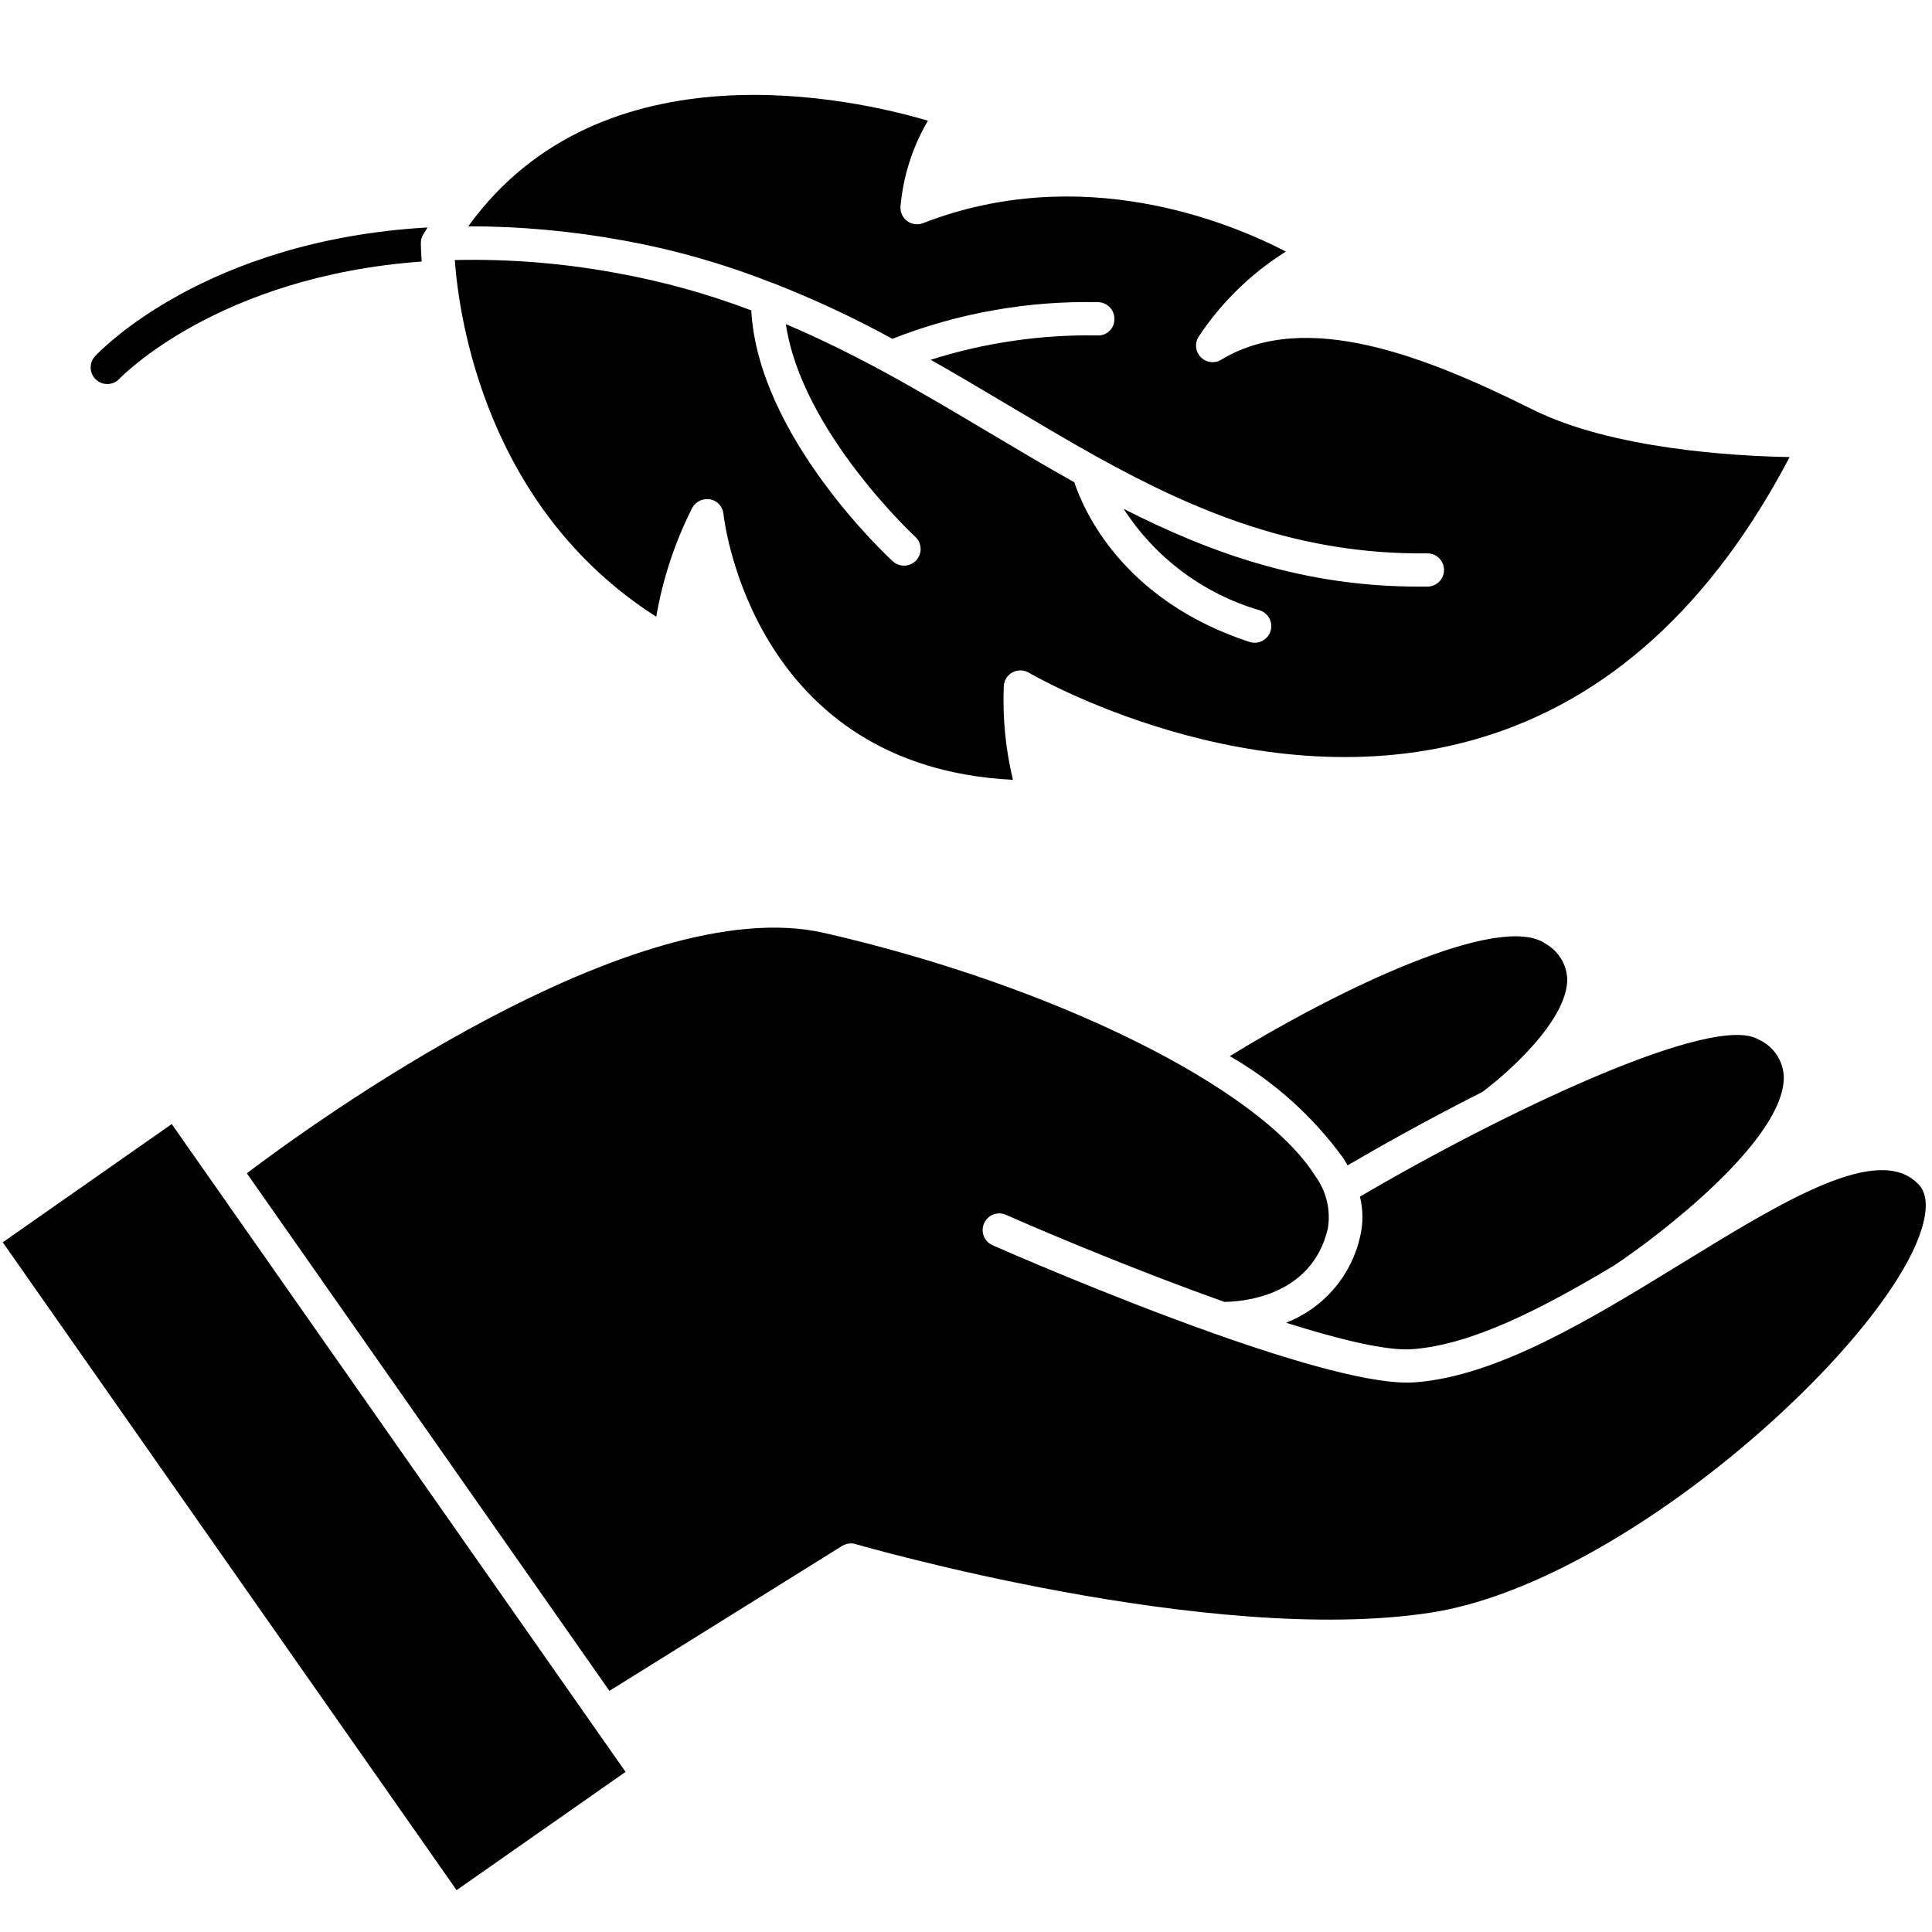 <svg version="1.2" preserveAspectRatio="xMidYMid meet" height="1024" viewBox="0 0 768 768" zoomAndPan="magnify" width="1024" xmlns:xlink="http://www.w3.org/1999/xlink" xmlns="http://www.w3.org/2000/svg"><defs><clipPath id="74229244ed"><path d="M 1 368 L 766 368 L 766 751.32 L 1 751.32 Z M 1 368"></path></clipPath></defs><g id="3232ebece1"><g clip-path="url(#74229244ed)" clip-rule="nonzero"><path d="M 699.066 413.234 C 700.504 413.875 701.828 414.699 703.035 415.707 C 704.242 416.715 705.289 417.867 706.172 419.168 C 707.059 420.469 707.746 421.867 708.242 423.359 C 708.734 424.852 709.016 426.383 709.082 427.957 C 709.547 452.672 660.402 490.637 641.332 503.246 C 613.188 520.023 585.211 534.641 561.242 536.332 C 551.168 537.031 532.602 532.562 511.246 525.805 C 513.082 525.09 514.871 524.262 516.609 523.324 C 518.344 522.387 520.016 521.348 521.625 520.203 C 523.234 519.059 524.766 517.824 526.223 516.492 C 527.68 515.16 529.047 513.742 530.328 512.242 C 531.609 510.742 532.793 509.168 533.883 507.523 C 534.969 505.875 535.953 504.172 536.828 502.402 C 537.707 500.637 538.473 498.82 539.125 496.961 C 539.781 495.098 540.316 493.203 540.738 491.277 C 541.91 486.07 541.863 480.879 540.605 475.691 C 597.23 442.41 681.133 402.348 699.066 413.234 Z M 614.461 375.188 C 615.703 375.898 616.84 376.754 617.867 377.754 C 618.895 378.75 619.785 379.859 620.531 381.082 C 621.277 382.305 621.863 383.602 622.281 384.969 C 622.703 386.34 622.945 387.738 623.012 389.168 C 623.086 405.398 599.852 426.156 589.258 434.074 C 566.902 445.336 547.109 456.566 535.656 463.262 C 535.141 462.336 534.633 461.406 534.047 460.477 C 528.039 452.184 521.227 444.613 513.613 437.762 C 506 430.91 497.75 424.934 488.871 419.828 C 531.219 393.805 596.098 362.273 614.461 375.188 Z M 181.504 751.359 L 1.098 493.84 L 68.266 446.832 L 248.672 704.352 Z M 763.258 490.453 C 746.887 537.156 644.715 629.176 568.992 641.008 C 481.383 654.684 341.508 614.203 340.109 613.801 C 339.207 613.535 338.289 613.465 337.355 613.594 C 336.422 613.719 335.555 614.031 334.754 614.531 L 242.258 672.145 L 98.117 466.398 C 123.316 447.32 252.074 353.605 327.637 370.855 C 418.723 391.684 500.816 432.324 522.836 467.488 C 523.926 468.969 524.859 470.543 525.633 472.207 C 526.41 473.875 527.012 475.602 527.441 477.387 C 527.871 479.172 528.121 480.984 528.191 482.82 C 528.258 484.656 528.145 486.48 527.848 488.297 C 521.41 516.109 492.375 517.488 486.695 517.516 C 453.199 505.594 418.156 490.98 399.902 482.91 C 399.508 482.738 399.098 482.602 398.672 482.508 C 398.25 482.414 397.82 482.359 397.387 482.348 C 396.953 482.34 396.52 482.371 396.094 482.445 C 395.668 482.52 395.25 482.637 394.844 482.793 C 394.441 482.949 394.055 483.145 393.688 483.375 C 393.32 483.609 392.98 483.875 392.668 484.176 C 392.352 484.473 392.07 484.801 391.82 485.156 C 391.57 485.512 391.359 485.887 391.184 486.285 C 391.008 486.684 390.871 487.094 390.777 487.516 C 390.684 487.938 390.629 488.367 390.621 488.801 C 390.609 489.234 390.641 489.668 390.715 490.094 C 390.793 490.52 390.906 490.938 391.062 491.344 C 391.219 491.746 391.414 492.133 391.648 492.5 C 391.879 492.863 392.148 493.207 392.445 493.52 C 392.746 493.832 393.074 494.113 393.43 494.363 C 393.785 494.613 394.16 494.828 394.559 495.004 C 397.59 496.344 439.902 514.934 482.543 530.059 C 482.594 530.086 482.656 530.094 482.711 530.121 C 514.352 541.336 546.145 550.633 562.172 549.52 C 595.234 547.188 632.664 524.207 668.867 501.984 C 709.141 477.258 747.176 453.914 762.836 471.004 C 767.164 475.727 765.461 484.188 763.258 490.453 Z M 763.258 490.453" style="stroke:none;fill-rule:nonzero;fill:#000000;fill-opacity:1;"></path></g><path d="M 168.223 93.258 C 167.605 94.273 167.297 95.375 167.297 96.562 C 167.297 96.762 167.297 99.402 167.629 103.965 C 86.422 109.848 47.934 150.102 47.473 150.562 C 47.176 150.879 46.852 151.164 46.5 151.418 C 46.148 151.672 45.777 151.887 45.383 152.066 C 44.988 152.246 44.582 152.387 44.16 152.484 C 43.738 152.586 43.309 152.645 42.879 152.66 C 42.445 152.672 42.016 152.648 41.586 152.578 C 41.16 152.508 40.742 152.398 40.336 152.246 C 39.93 152.094 39.543 151.906 39.176 151.676 C 38.809 151.449 38.465 151.188 38.148 150.895 C 37.832 150.598 37.547 150.277 37.293 149.926 C 37.039 149.574 36.82 149.199 36.641 148.805 C 36.461 148.414 36.324 148.004 36.223 147.582 C 36.125 147.164 36.066 146.734 36.051 146.301 C 36.035 145.871 36.062 145.441 36.133 145.012 C 36.199 144.586 36.312 144.168 36.461 143.762 C 36.613 143.355 36.805 142.969 37.031 142.602 C 37.258 142.234 37.52 141.891 37.816 141.574 C 40 139.262 81.727 95.504 169.941 90.414 C 169.348 91.34 168.816 92.266 168.223 93.258 Z M 168.223 93.258" style="stroke:none;fill-rule:nonzero;fill:#000000;fill-opacity:1;"></path><path d="M 588.402 293.332 C 499.129 320.035 409.922 267.953 408.996 267.422 C 408.75 267.277 408.496 267.145 408.234 267.031 C 407.969 266.918 407.699 266.82 407.426 266.742 C 407.148 266.664 406.867 266.602 406.586 266.559 C 406.301 266.516 406.016 266.492 405.73 266.488 C 405.441 266.484 405.156 266.496 404.871 266.527 C 404.586 266.559 404.305 266.609 404.027 266.68 C 403.746 266.75 403.477 266.836 403.207 266.938 C 402.941 267.043 402.68 267.164 402.43 267.301 C 402.18 267.441 401.938 267.594 401.707 267.766 C 401.473 267.934 401.254 268.117 401.047 268.316 C 400.84 268.516 400.648 268.723 400.465 268.949 C 400.285 269.172 400.121 269.406 399.973 269.648 C 399.824 269.895 399.691 270.148 399.574 270.41 C 399.457 270.672 399.359 270.941 399.277 271.215 C 399.199 271.492 399.133 271.77 399.09 272.055 C 399.047 272.336 399.02 272.621 399.012 272.91 C 398.516 285.438 399.727 297.797 402.648 309.988 C 300.016 304.898 288.047 208.465 287.586 204.301 C 287.52 203.59 287.34 202.906 287.051 202.254 C 286.758 201.602 286.371 201.016 285.887 200.488 C 285.402 199.961 284.848 199.527 284.223 199.184 C 283.598 198.844 282.93 198.609 282.227 198.484 C 281.832 198.43 281.438 198.406 281.039 198.418 C 280.434 198.418 279.844 198.496 279.262 198.656 C 278.68 198.816 278.129 199.051 277.613 199.359 C 277.094 199.668 276.625 200.039 276.207 200.473 C 275.793 200.906 275.438 201.391 275.152 201.922 C 268.242 215.621 263.48 230.027 260.867 245.148 C 193.086 201.922 182.441 126.172 180.785 103.371 C 202.367 102.883 223.77 104.602 244.996 108.523 C 263.285 111.812 281.121 116.75 298.496 123.332 L 298.641 123.387 C 301.379 173.395 352.672 221.086 354.926 223.152 C 355.246 223.441 355.594 223.699 355.965 223.922 C 356.332 224.141 356.723 224.324 357.129 224.469 C 357.535 224.617 357.953 224.719 358.379 224.785 C 358.809 224.848 359.238 224.871 359.668 224.848 C 360.102 224.828 360.523 224.766 360.945 224.664 C 361.363 224.559 361.77 224.414 362.16 224.23 C 362.551 224.051 362.922 223.828 363.27 223.574 C 363.617 223.32 363.938 223.031 364.23 222.715 C 364.523 222.395 364.781 222.051 365.004 221.684 C 365.23 221.312 365.414 220.926 365.562 220.52 C 365.715 220.117 365.82 219.699 365.887 219.273 C 365.957 218.848 365.98 218.418 365.965 217.988 C 365.945 217.555 365.887 217.129 365.785 216.711 C 365.688 216.289 365.547 215.883 365.367 215.492 C 365.188 215.098 364.969 214.727 364.715 214.379 C 364.465 214.027 364.18 213.703 363.863 213.41 C 363.375 212.961 318.641 171.383 312.395 128.852 C 326.117 134.66 339.121 141.188 351.73 147.984 C 366.277 155.918 380.23 164.246 394.117 172.508 C 405.145 179.039 416.039 185.57 427.062 191.711 C 430.531 202.262 445.859 238.5 496.625 255.156 C 497.039 255.297 497.461 255.395 497.895 255.449 C 498.328 255.508 498.762 255.52 499.199 255.488 C 499.633 255.461 500.062 255.387 500.484 255.273 C 500.906 255.156 501.312 255.004 501.703 254.809 C 502.094 254.613 502.461 254.379 502.805 254.113 C 503.148 253.844 503.465 253.543 503.75 253.215 C 504.035 252.883 504.285 252.527 504.5 252.148 C 504.715 251.766 504.891 251.371 505.027 250.953 C 505.164 250.539 505.258 250.117 505.309 249.684 C 505.359 249.25 505.371 248.816 505.336 248.379 C 505.301 247.945 505.227 247.516 505.105 247.098 C 504.988 246.676 504.828 246.273 504.629 245.883 C 504.43 245.496 504.195 245.129 503.922 244.785 C 503.652 244.445 503.348 244.133 503.016 243.852 C 502.684 243.57 502.324 243.32 501.941 243.109 C 501.559 242.898 501.16 242.727 500.742 242.598 C 495.215 240.98 489.875 238.891 484.719 236.32 C 479.566 233.75 474.68 230.746 470.062 227.305 C 465.449 223.859 461.172 220.035 457.242 215.832 C 453.309 211.625 449.781 207.102 446.656 202.266 C 481.828 220.168 518.918 233.25 564.266 233.184 L 567.441 233.184 C 567.875 233.18 568.305 233.137 568.73 233.051 C 569.156 232.965 569.57 232.836 569.969 232.668 C 570.371 232.5 570.75 232.293 571.109 232.051 C 571.469 231.809 571.801 231.531 572.109 231.223 C 572.414 230.914 572.688 230.582 572.926 230.219 C 573.164 229.855 573.367 229.473 573.531 229.074 C 573.695 228.672 573.816 228.258 573.902 227.832 C 573.984 227.406 574.023 226.973 574.02 226.539 C 574.02 226.105 573.977 225.676 573.887 225.25 C 573.801 224.828 573.672 224.414 573.504 224.016 C 573.336 223.613 573.133 223.234 572.887 222.875 C 572.645 222.516 572.371 222.184 572.062 221.875 C 571.754 221.57 571.418 221.301 571.055 221.059 C 570.691 220.82 570.312 220.617 569.91 220.453 C 569.508 220.289 569.094 220.168 568.668 220.086 C 568.238 220.004 567.809 219.961 567.375 219.965 L 567.242 219.965 C 516.258 220.559 475.457 203.441 435.777 181.43 C 424.141 174.953 412.633 168.078 400.93 161.137 C 390.746 155.059 380.496 148.977 369.98 143.027 L 369.965 143.02 C 380.652 139.633 391.543 137.125 402.637 135.5 C 413.727 133.875 424.879 133.152 436.09 133.332 C 436.523 133.367 436.961 133.355 437.395 133.297 C 437.828 133.242 438.254 133.141 438.668 133 C 439.082 132.855 439.477 132.672 439.855 132.449 C 440.23 132.227 440.582 131.965 440.902 131.672 C 441.227 131.375 441.516 131.051 441.773 130.695 C 442.031 130.34 442.25 129.965 442.43 129.562 C 442.609 129.164 442.746 128.75 442.84 128.324 C 442.934 127.898 442.984 127.465 442.992 127.027 C 443.012 126.594 442.988 126.16 442.922 125.734 C 442.855 125.305 442.75 124.887 442.602 124.477 C 442.453 124.07 442.27 123.68 442.043 123.309 C 441.82 122.938 441.562 122.594 441.27 122.273 C 440.977 121.953 440.656 121.664 440.305 121.406 C 439.957 121.148 439.586 120.93 439.191 120.746 C 438.801 120.562 438.391 120.418 437.973 120.312 C 437.551 120.207 437.121 120.145 436.688 120.125 C 422.684 119.809 408.781 120.875 394.988 123.324 C 381.195 125.773 367.777 129.562 354.738 134.684 C 339.52 126.355 323.836 119.027 307.688 112.688 L 307.629 112.668 L 307.574 112.652 C 307.184 112.48 306.777 112.336 306.363 112.227 C 287.23 104.711 267.547 99.137 247.312 95.504 C 227.09 91.816 206.699 89.965 186.145 89.953 C 239.375 16.32 340.023 39.453 368.855 47.98 C 365.789 53.211 363.336 58.715 361.496 64.492 C 359.652 70.27 358.469 76.18 357.945 82.219 C 357.93 82.492 357.934 82.77 357.953 83.043 C 357.973 83.316 358.008 83.586 358.062 83.855 C 358.117 84.125 358.188 84.391 358.273 84.652 C 358.359 84.914 358.461 85.168 358.582 85.414 C 358.699 85.664 358.832 85.902 358.98 86.133 C 359.129 86.363 359.293 86.586 359.469 86.797 C 359.645 87.008 359.836 87.203 360.035 87.391 C 360.238 87.578 360.449 87.754 360.672 87.914 C 360.895 88.074 361.125 88.219 361.367 88.352 C 361.609 88.484 361.859 88.598 362.113 88.699 C 362.371 88.801 362.629 88.883 362.898 88.953 C 363.164 89.02 363.434 89.07 363.707 89.105 C 363.977 89.141 364.25 89.156 364.527 89.156 C 364.801 89.156 365.074 89.137 365.348 89.105 C 365.621 89.07 365.891 89.02 366.156 88.949 C 366.422 88.883 366.684 88.797 366.938 88.695 C 430.223 64.176 488.746 88.367 511.164 100 C 504.223 104.355 497.816 109.395 491.953 115.125 C 486.09 120.852 480.898 127.133 476.383 133.973 C 476 134.605 475.734 135.285 475.578 136.008 C 475.426 136.73 475.395 137.461 475.488 138.195 C 475.582 138.93 475.789 139.625 476.117 140.289 C 476.445 140.953 476.875 141.543 477.398 142.062 C 477.926 142.582 478.523 143 479.191 143.32 C 479.859 143.637 480.562 143.836 481.297 143.918 C 482.035 144 482.762 143.957 483.484 143.793 C 484.203 143.633 484.879 143.355 485.508 142.961 C 519.035 122.738 566.781 141.641 609.102 162.727 C 640.844 178.59 689.715 181.301 711.402 181.695 C 680.457 240.652 639.125 278.195 588.402 293.332 Z M 588.402 293.332" style="stroke:none;fill-rule:nonzero;fill:#000000;fill-opacity:1;"></path></g></svg>